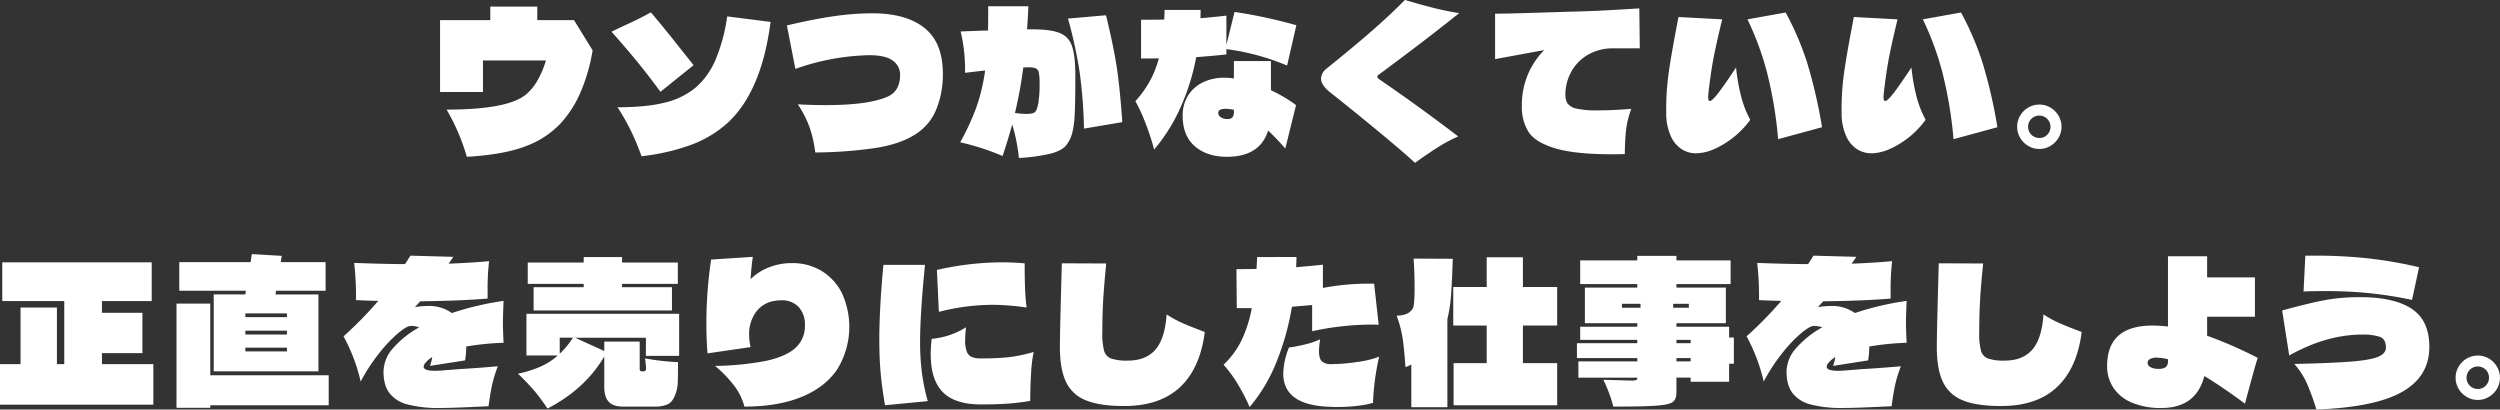 <svg xmlns="http://www.w3.org/2000/svg" width="996.068" height="163.18" viewBox="0 0 996.068 163.18">
  <rect x="0" y="0" width="996.068" height="163.18" fill="#333333" stroke="none"/>
  <defs>
    <style>
      .cls-1 {
        fill: #fff;
        fill-rule: evenodd;
      }
    </style>
  </defs>
  <path id="ウソつかなくていい_正直を売りにした仕事をしよう_" data-name="ウソつかなくていい。 正直を売りにした仕事をしよう。" class="cls-1" d="M673.383,1491.94v-5.39h-18.72v5.39h-20.02v28.62h17.1V1508h25.09a38.14,38.14,0,0,1-3.218,7.69,20.317,20.317,0,0,1-4.582,5.73q-7.152,6.165-31.785,6.16a82.369,82.369,0,0,1,8.06,18.8q14.949-.855,23.725-4.33a36.21,36.21,0,0,0,14.105-9.48,44.642,44.642,0,0,0,7.572-12.12,70.269,70.269,0,0,0,4.713-16.5l-7.41-12.01H673.383Zm62.27,17.94-5.46-6.87q-6.567-8.34-11.57-14.19-4.161,2.415-11.44,5.69l-4.225,2.03q6.369,7.17,10.855,12.71t8.645,11.23Zm-20.735,36.27a84.776,84.776,0,0,0,19.857-4.57,44.982,44.982,0,0,0,14.333-8.62q13.584-12.39,17.225-40.32l-17.29-2.19a69.121,69.121,0,0,1-4.583,17.13,30.6,30.6,0,0,1-7.767,11.03,29.479,29.479,0,0,1-11.993,6.05q-7.379,1.98-19.337,1.99a85.8,85.8,0,0,1,5.427,9.59,106.436,106.436,0,0,1,4.128,9.91h0Zm69.225-1.49a175.488,175.488,0,0,0,24.017-1.79q9.912-1.56,16.023-5.54a20.923,20.923,0,0,0,8.19-9.9,36.844,36.844,0,0,0,2.6-14.12q0-12.4-7.313-18.25t-20.832-5.85a108.958,108.958,0,0,0-14.788,1.09q-7.963,1.1-19.207,3.74l3.38,17.32a93.714,93.714,0,0,1,29.38-5.46q6.63,0,9.49,2.22a6.733,6.733,0,0,1,2.86,5.5q0,6.555-4.875,8.74-7.542,3.435-24.83,3.43c-3.77,0-7.454-.11-11.05-0.31a41.623,41.623,0,0,1,4.875,9.71,48.986,48.986,0,0,1,2.08,9.47h0Zm86.385-49.06h-2.015c0.26-3.59.432-6.65,0.52-9.2h-15.99q0,6.63-.065,9.67-3.9.075-10.92,0.39a65.214,65.214,0,0,1,1.755,16.46l8-.94a73.748,73.748,0,0,1-3.445,14.55,94.348,94.348,0,0,1-6.5,14.08,96.136,96.136,0,0,1,16.9,5.46q2.4-7.26,3.835-12.56a69.013,69.013,0,0,1,2.665,13.34,69.454,69.454,0,0,0,12.74-1.76q4.485-1.2,6.175-3.39a13.646,13.646,0,0,0,2.307-4.68,37.236,37.236,0,0,0,1.008-7.68q0.258-5.04.26-15.25,0-7.965-1.333-11.78a8.332,8.332,0,0,0-4.907-5.26q-3.576-1.455-10.985-1.45h0Zm14.3-4.29a182.252,182.252,0,0,1,4.647,21.37,190.363,190.363,0,0,1,1.723,22.47l15.275-2.58q-0.975-13.8-2.275-22.23-1.3-8.415-4.225-20.35Zm-13.13,37.21q-0.717.78-3.575,0.78a33.841,33.841,0,0,1-4.42-.39,174.617,174.617,0,0,0,3.315-18.1c0.52-.05,1.191-0.08,2.015-0.08a7.618,7.618,0,0,1,3.022.43,2.369,2.369,0,0,1,1.17,1.76,23.846,23.846,0,0,1,.293,4.52,45.88,45.88,0,0,1-.488,7.41c-0.325,1.93-.77,3.15-1.332,3.67h0Zm76.245-25.04a93.331,93.331,0,0,1,24.18,6.55l3.7-16.07a201.3,201.3,0,0,0-24.635-5.3l-3.25,13.18v-11.7q-6.891.78-10.335,1.02c0.042-.73.065-1.82,0.065-3.28H923.308c0,0.89-.044,2.16-0.13,3.82q-3.057.075-9.23,0.08v15.44q4.743,0,7.085-.07a40.437,40.437,0,0,1-3.64,9.16,43.335,43.335,0,0,1-5.72,7.92,61.408,61.408,0,0,1,4.03,8.73,98.309,98.309,0,0,1,3.445,10.53,69.167,69.167,0,0,0,10.367-16.45,88.513,88.513,0,0,0,6.4-20.36q8.124-.63,12.025-1.09v-2.11Zm2.99,4.76v6.94a23.658,23.658,0,0,0-3.9-.31,19.191,19.191,0,0,0-8.32,1.79,14.247,14.247,0,0,0-5.98,5.23,14.8,14.8,0,0,0-2.21,8.19q0,7.95,4.875,12.13t12.8,4.17q13.065,0,16.38-10.45a88.647,88.647,0,0,1,6.825,7.17l4.29-17.31a56.411,56.411,0,0,0-10.01-5.93v-11.62H950.933Zm0,20.28a3.346,3.346,0,0,1-.553,2.1,2.573,2.573,0,0,1-2.112.71,4.214,4.214,0,0,1-2.6-.74,2.067,2.067,0,0,1-.975-1.6,1.384,1.384,0,0,1,.715-1.33,5.171,5.171,0,0,1,2.34-.39,15.469,15.469,0,0,1,3.185.39v0.86Zm72.147,20.28,1.3-.94q4.875-3.435,8.36-5.61a57.342,57.342,0,0,1,7.57-3.98q-15.87-12.09-31.59-22.86a1.228,1.228,0,0,1-.65-0.93,1.039,1.039,0,0,1,.52-0.78q18.585-13.725,32.11-24.57-5.46-.855-10.37-2.11t-11.28-3.12q-9.945,10.23-29.052,25.59l-2.275,1.87a5.254,5.254,0,0,0-2.08,3.82q0,2.655,3.64,5.54,6.108,4.755,17.907,14.47t15.89,13.61h0Zm89.57-45.63-0.19-15.91q-9.885.615-15.54,0.89t-12.35.43l-12.54.39q-12.03.39-17.03,0.39v18.1l19.56-3.59a31.144,31.144,0,0,0-6.56,9.87,31.657,31.657,0,0,0-2.34,12.36,18.552,18.552,0,0,0,2.7,10.41q2.685,4.1,10.53,6.48,7.83,2.37,22.52,2.38c2.29,0,4.05-.03,5.26-0.08q0.075-5.535.49-9.48a36.482,36.482,0,0,1,2.11-8.54q-7.53.63-13.58,0.62a35.312,35.312,0,0,1-8.19-.7,5.946,5.946,0,0,1-3.61-2.03,6.6,6.6,0,0,1-.88-3.66,18.769,18.769,0,0,1,2.05-8.46,17.656,17.656,0,0,1,6.14-6.83,19.488,19.488,0,0,1,9.95-3.04h11.5Zm72.61,31.43a197.338,197.338,0,0,0-5.92-25.66,114.677,114.677,0,0,0-8.58-20.05l-15.21,2.73a116.777,116.777,0,0,1,7.74,20.95,166.483,166.483,0,0,1,4.48,26.79Zm-28.6-2.96a40.57,40.57,0,0,1-3.54-8.93,78.747,78.747,0,0,1-2.12-11.9q-4.8,7.26-7.18,10.3c-1.58,2.03-2.68,3.04-3.28,3.04-0.44,0-.65-0.55-0.65-1.64,0-.26.04-0.86,0.13-1.79q0.975-8.355,2.08-14.04t3.38-15.06l-17.42-.93-1.17,6.16q-2.085,11.07-2.93,17.59a106.67,106.67,0,0,0-.78,14.39,22.238,22.238,0,0,0,1.79,9.24,12.025,12.025,0,0,0,4.36,5.27,10.442,10.442,0,0,0,5.62,1.64q5.325,0,11.54-3.9a35.869,35.869,0,0,0,10.17-9.44h0Zm98.47,2.96a197.511,197.511,0,0,0-5.91-25.66,116.213,116.213,0,0,0-8.58-20.05l-15.21,2.73a116.757,116.757,0,0,1,7.73,20.95,166.392,166.392,0,0,1,4.49,26.79Zm-28.6-2.96a41.578,41.578,0,0,1-3.54-8.93,78.864,78.864,0,0,1-2.11-11.9q-4.815,7.26-7.18,10.3c-1.59,2.03-2.68,3.04-3.29,3.04-0.43,0-.65-0.55-0.65-1.64,0-.26.05-0.86,0.13-1.79q0.975-8.355,2.08-14.04t3.38-15.06l-17.42-.93-1.17,6.16q-2.07,11.07-2.92,17.59a103.491,103.491,0,0,0-.78,14.39,22.079,22.079,0,0,0,1.79,9.24,12.009,12.009,0,0,0,4.35,5.27,10.492,10.492,0,0,0,5.62,1.64q5.34,0,11.54-3.9a35.6,35.6,0,0,0,10.17-9.44h0Zm45.31,11.61a8.421,8.421,0,0,0,4.42-1.21,9.249,9.249,0,0,0,3.22-3.21,8.74,8.74,0,0,0,0-8.84,9.194,9.194,0,0,0-3.22-3.22,8.74,8.74,0,0,0-8.84,0,9.033,9.033,0,0,0-3.22,3.22,8.74,8.74,0,0,0,0,8.84,9.085,9.085,0,0,0,3.22,3.21,8.37,8.37,0,0,0,4.42,1.21h0Zm0-4.36a4.476,4.476,0,0,1-3.15-7.67,4.48,4.48,0,0,1,6.33,6.34,4.258,4.258,0,0,1-3.18,1.33h0Zm-755.79,85.73v-16.07H499.93v-4.68h19.825v-15.44h-59.54v15.44h24.7v25.12H481.99v-22.55H467.5v22.55h-8.19v16.14h61.1v-16.14H499.93v-4.37h16.12Zm28.405,7.25h41.73v-30.65H569.09l0.195-1.48h19.76v-11.39H571.17l0.39-2.5-11.895-.7-0.52,3.2h-28.4v11.39h26.52l-0.195,1.48h-12.61v30.65Zm-1.365-26.99H529.635v41.5H543.09v-1.01h47.19v-11.94H543.09v-28.55Zm13.975,3.9H573.64v1.49H557.065v-1.49Zm0,6.87H573.64v1.56H557.065v-1.56Zm0,6.78H573.64v1.49H557.065v-1.49Zm102.895-18.64a116.326,116.326,0,0,0-20.605,4.84,15.689,15.689,0,0,0-9.62-2.81,30.682,30.682,0,0,0-5.135.47l2.145-2.34q16.119-.165,26.845-1.09v-2.34a99.124,99.124,0,0,1,.585-12.56q-6.565.63-16.12,1.01l1.885-2.73-17.1-.47L622,1587.1l-1.3,2.03q-7.931,0-20.28-.47a112.407,112.407,0,0,1,.715,14.82q2.925,0.165,8.9.31a155.205,155.205,0,0,1-13.845,14.12,70.8,70.8,0,0,1,6.825,18.02,72.136,72.136,0,0,1,7.378-11.31,55.687,55.687,0,0,1,7.54-7.96q3.476-2.88,4.972-2.88a9.776,9.776,0,0,1,3.445.54,38.587,38.587,0,0,0-10.5,8.39,14.325,14.325,0,0,0-3.738,9.24q0,5.46,2.4,8.62a13.273,13.273,0,0,0,7.313,4.52,48.947,48.947,0,0,0,12.772,1.37q5.329,0,19.37-.7,0.649-4.92,1.365-8.31a50.226,50.226,0,0,1,2.34-7.61c-3.554.32-6.685,0.56-9.392,0.75s-4.54.3-5.493,0.35l-5.915.46q-2.406.24-4.225,0.24-4.551,0-4.55-1.64a2.514,2.514,0,0,1,.39-1.09,10.352,10.352,0,0,1,3.055-2.73,18.842,18.842,0,0,1-.91,3.51l13.975-2.19a32.618,32.618,0,0,0,.455-5.53,110.325,110.325,0,0,1,14.885-1.49q-0.261-5.3-.26-7.95,0-2.505.26-8.74h0Zm11.96,3.82h55.12v-9.28H707.15v-1.32h22.23v-8.51H707.15v-2.18H691.875v2.18H669.58v8.51h22.295v1.32H671.92v9.28Zm57.98,1.33H669.06v16.61h12.48a26.035,26.035,0,0,1-6.922,4.45,46.344,46.344,0,0,1-8.938,2.81,88.987,88.987,0,0,1,6.7,7.02,81.33,81.33,0,0,1,5.07,6.86q15.015-7.8,22.62-20.75v12.02c0,2.75.595,4.77,1.788,6.04s3.108,1.91,5.752,1.91h12.74a12.335,12.335,0,0,0,4.843-.86q2.048-.855,3.152-3.9a14.076,14.076,0,0,0,.975-4.17c0.086-1.32.13-4.25,0.13-8.77l-1.365-.08a101.128,101.128,0,0,1-11.765-1.41l0.195,1.72a17.971,17.971,0,0,1,.2,2.42,1.006,1.006,0,0,1-1.235,1.01,1.9,1.9,0,0,1-1.04-.19,0.987,0.987,0,0,1-.26-0.82v-10.84h-14.1v3.74l-11.635-5.3h28.21v7.25H729.9v-16.77Zm-47.58,9.52h5.265a32.983,32.983,0,0,1-5.265,6.39v-6.39Zm92.56-29.72a24.856,24.856,0,0,0-9.067,1.64,21.68,21.68,0,0,0-7.443,4.75c0.13-2.02.26-3.69,0.39-4.99s0.3-2.6.52-3.9l-16.64,1.09a173.711,173.711,0,0,0-1.885,25.51q0,6.63.455,11.86l17.16-2.5a22.175,22.175,0,0,1-.585-4.91,14.718,14.718,0,0,1,2.73-9.05,11.151,11.151,0,0,1,7.41-4.45,16.388,16.388,0,0,1,2.665-.23,9.053,9.053,0,0,1,6.923,2.65,10.26,10.26,0,0,1,2.5,7.33,11.6,11.6,0,0,1-3.672,8.89q-3.673,3.435-11.538,5.19a110.489,110.489,0,0,1-20.6,2.07,49.7,49.7,0,0,1,7.8,8.11,23.7,23.7,0,0,1,3.9,8.11q13.194,0,22.588-3.78t14.3-10.92a32.175,32.175,0,0,0,2.047-30.34,21.493,21.493,0,0,0-8.06-8.93,22.174,22.174,0,0,0-11.895-3.2h0Zm58.5,19.42a87.958,87.958,0,0,1,21.255-2.81,96.607,96.607,0,0,1,13.715,1.09q-0.52-4.05-.65-8.07t-0.13-9.55q-4.875-.39-8.775-0.39a116.749,116.749,0,0,0-26.195,3.04Zm-4.42,35.57a80.044,80.044,0,0,1-2.307-11.12,96.594,96.594,0,0,1-.748-12.75q0-10.92,1.95-30.42H811.28q-1.626,17.55-1.625,29.8,0,7.485.553,13.45t1.722,12.68Zm21.32,1.32q5.33,0,9.75-.27t9.75-1.13q0-5.775.358-11.19a57.161,57.161,0,0,1,1.007-8.31,61.217,61.217,0,0,1-10.562,2.15q-4.519.42-10.3,0.42a10.326,10.326,0,0,1-3.7-.54,3.744,3.744,0,0,1-2.047-2.11,11.961,11.961,0,0,1-.683-4.6c0-1.2.108-2.91,0.325-5.15a30.946,30.946,0,0,1-13.65,4.6,52.4,52.4,0,0,0-.39,6.17q0,10.14,4.81,15.05t15.34,4.91h0Zm89.05-28.86-3.055-1.17q-4.226-1.635-6.825-2.84a42.021,42.021,0,0,1-5.33-3.01q-0.651,9.675-4.452,14.04t-10.953,4.37a19.682,19.682,0,0,1-6.7-.82,4.594,4.594,0,0,1-2.795-3.08,26.739,26.739,0,0,1-.715-7.33q0-7.02.358-13.03t1.2-14.43l-17.68-.07q-0.78,27.375-.78,33.3,0,8.895,2.438,13.96a14.589,14.589,0,0,0,7.962,7.34q5.524,2.265,15.21,2.26,14.235,0,22.263-7.53t9.847-21.96h0Zm42.77-.31a112.349,112.349,0,0,1,23.14-2.65c1.52,0,2.64.03,3.38,0.08l-1.82-16.38h-2.34a96.281,96.281,0,0,0-18.07,1.71v-9.28q-4.03.465-10.66,1.02c0.086-1.77.13-3.12,0.13-4.06H960.2l-0.26,4.76-7.995.08,0.13,15.52h5.98a51.313,51.313,0,0,1-4.16,12.99,34.272,34.272,0,0,1-7.085,9.55,52.241,52.241,0,0,1,5.2,6.94,82.755,82.755,0,0,1,5.2,9.91,64.81,64.81,0,0,0,10.5-17.47,103.357,103.357,0,0,0,6.337-22.47l8.06-.7v10.45Zm7.605,13.11a5.292,5.292,0,0,1-3.705-1.1c-0.78-.72-1.17-2.13-1.17-4.21a38.955,38.955,0,0,1,.455-4.6,27.089,27.089,0,0,1-5.1,1.83,57.437,57.437,0,0,1-7.313,1.45,29.588,29.588,0,0,0-2.275,10.37q0,12.09,16.965,13.18c1.906,0.11,3.445.16,4.615,0.16a69.224,69.224,0,0,0,7.67-.43,41.163,41.163,0,0,0,6.5-1.21,97.232,97.232,0,0,1,2.47-18.41,38.791,38.791,0,0,1-8.75,2.11,71.183,71.183,0,0,1-10.365.86h0Zm76.375-30.74V1586.4h-14.43v11.85h-13.32v15.37h13.32v14.98h-13.19v16.77h41.27V1628.6h-13.65v-14.98h13.65v-15.37h-13.65Zm-43.55-11.31c0.26,3.9.39,7.68,0.39,11.31q0,6.87-.58,8.27a4.865,4.865,0,0,1-2.18,2.23,9.1,9.1,0,0,1-4.39.89,48.483,48.483,0,0,1,2.44,9.36q0.615,4.29,1.07,11.16a9.968,9.968,0,0,0,2.34-1.02v17.01h14.37v-35.1a59.331,59.331,0,0,0,1.49-9.95q0.39-5.49.65-14.08Zm125.71,31.44v-4.29h-20.99v-1.41h19.69v-14.19h-19.69v-1.41h21.58v-9.43h-21.58v-1.8h-15.6v1.8H1088.9v9.43h22.75v1.41h-20.87v14.19h20.87v1.41H1088.9v5.22h22.75v1.33H1087.6v5.93h24.05v1.32h-23.47v6.48h23.47v0.15a0.812,0.812,0,0,1-.43.82,5.651,5.651,0,0,1-1.91.2l-3.12-.08-8.06-.23a54.539,54.539,0,0,1,3.96,10.68q12.42,0,17.39-.39c3.31-.26,5.44-0.75,6.37-1.48s1.4-2,1.4-3.82v-5.85h5.65v1.64h15.34v-7.18h1.89v-10.45h-1.89Zm-35.29-11.86h-7.41v-1.56h7.41v1.56Zm13-1.56h6.24v1.56h-6.24v-1.56Zm6.95,15.68h-5.65v-1.33h5.65v1.33Zm0,5.93v1.32h-5.65v-1.32h5.65Zm86.06-22.78a116.149,116.149,0,0,0-20.6,4.84,15.7,15.7,0,0,0-9.62-2.81,30.683,30.683,0,0,0-5.14.47l2.15-2.34q16.11-.165,26.84-1.09v-2.34a98.921,98.921,0,0,1,.59-12.56q-6.57.63-16.12,1.01l1.88-2.73-17.09-.47-0.85,1.33-1.3,2.03q-7.935,0-20.28-.47a111.518,111.518,0,0,1,.72,14.82c1.95,0.11,4.91.21,8.9,0.31a155.111,155.111,0,0,1-13.84,14.12,70.87,70.87,0,0,1,6.82,18.02,72.073,72.073,0,0,1,7.38-11.31,55.8,55.8,0,0,1,7.54-7.96c2.32-1.92,3.97-2.88,4.97-2.88a9.84,9.84,0,0,1,3.45.54,38.543,38.543,0,0,0-10.5,8.39,14.344,14.344,0,0,0-3.74,9.24q0,5.46,2.41,8.62a13.264,13.264,0,0,0,7.31,4.52,48.946,48.946,0,0,0,12.77,1.37q5.325,0,19.37-.7,0.645-4.92,1.37-8.31a48.891,48.891,0,0,1,2.34-7.61c-3.56.32-6.69,0.56-9.4,0.75s-4.54.3-5.49,0.35l-5.91.46q-2.415.24-4.23,0.24-4.545,0-4.55-1.64a2.514,2.514,0,0,1,.39-1.09,10.44,10.44,0,0,1,3.06-2.73,19.079,19.079,0,0,1-.91,3.51l13.97-2.19a32.921,32.921,0,0,0,.46-5.53,110.314,110.314,0,0,1,14.88-1.49q-0.255-5.3-.26-7.95,0-2.505.26-8.74h0Zm69.75,12.4-3.06-1.17q-4.23-1.635-6.82-2.84a41.611,41.611,0,0,1-5.33-3.01q-0.66,9.675-4.46,14.04t-10.95,4.37a19.613,19.613,0,0,1-6.69-.82,4.6,4.6,0,0,1-2.8-3.08,26.665,26.665,0,0,1-.71-7.33q0-7.02.35-13.03t1.21-14.43l-17.68-.07q-0.78,27.375-.78,33.3,0,8.895,2.43,13.96a14.6,14.6,0,0,0,7.97,7.34q5.52,2.265,15.21,2.26,14.235,0,22.26-7.53t9.85-21.96h0Zm70.13,10.3a169.043,169.043,0,0,0-20.15-8.81v-7.57h19.05v-15.68h-19.05v-8.42h-15.6v28a53.721,53.721,0,0,0-6.11-.39q-18.135,0-18.13,16.07a15.363,15.363,0,0,0,2.53,8.77,16.439,16.439,0,0,0,7.38,5.89,29.246,29.246,0,0,0,11.73,2.11q13.785,0,17.1-12.72,7.02,4.215,16.18,11l1.69-6.32q2.535-9.36,3.38-11.93h0Zm-35.75,1.09a3.146,3.146,0,0,1-.88,2.62,4.886,4.886,0,0,1-2.89.66,6.2,6.2,0,0,1-3.25-.7,1.974,1.974,0,0,1-1.1-1.64,1.736,1.736,0,0,1,.91-1.52,5.077,5.077,0,0,1,2.73-.59,19.458,19.458,0,0,1,4.48.63v0.54Zm100.04-37.2a170.5,170.5,0,0,0-20.48-3.55,194.467,194.467,0,0,0-20.8-1.06h-4.03l-0.71,14.28q3.18-.165,9.1-0.16a168.92,168.92,0,0,1,17.45.86,161.4,161.4,0,0,1,16.67,2.65Zm-40.89,56.7q23.535-.93,34.26-7.1,10.725-6.15,10.72-17.86,0-10.53-7.02-15.17t-20.47-4.64a77.694,77.694,0,0,0-13.65,1.09q-6.12,1.1-17.49,4.21l2.8,17.94q14.88-8.34,29.18-8.34a20.786,20.786,0,0,1,6.92.9q2.445,0.885,2.44,4.25,0,2.415-3.09,3.7t-10.75,1.91q-7.68.63-22.69,0.94a30.11,30.11,0,0,1,5.17,8.03,103.588,103.588,0,0,1,3.67,10.14h0Zm64.29-3.83a8.421,8.421,0,0,0,4.42-1.21,9.138,9.138,0,0,0,3.21-3.21,8.678,8.678,0,0,0,0-8.84,9.085,9.085,0,0,0-3.21-3.22,8.74,8.74,0,0,0-8.84,0,9.033,9.033,0,0,0-3.22,3.22,8.74,8.74,0,0,0,0,8.84,9.085,9.085,0,0,0,3.22,3.21,8.37,8.37,0,0,0,4.42,1.21h0Zm0-4.36a4.483,4.483,0,0,1-3.16-7.67,4.515,4.515,0,0,1,6.34,0,4.515,4.515,0,0,1,0,6.34,4.274,4.274,0,0,1-3.18,1.33h0Z" transform="translate(-459.312 -1483.91)"/>
</svg>
